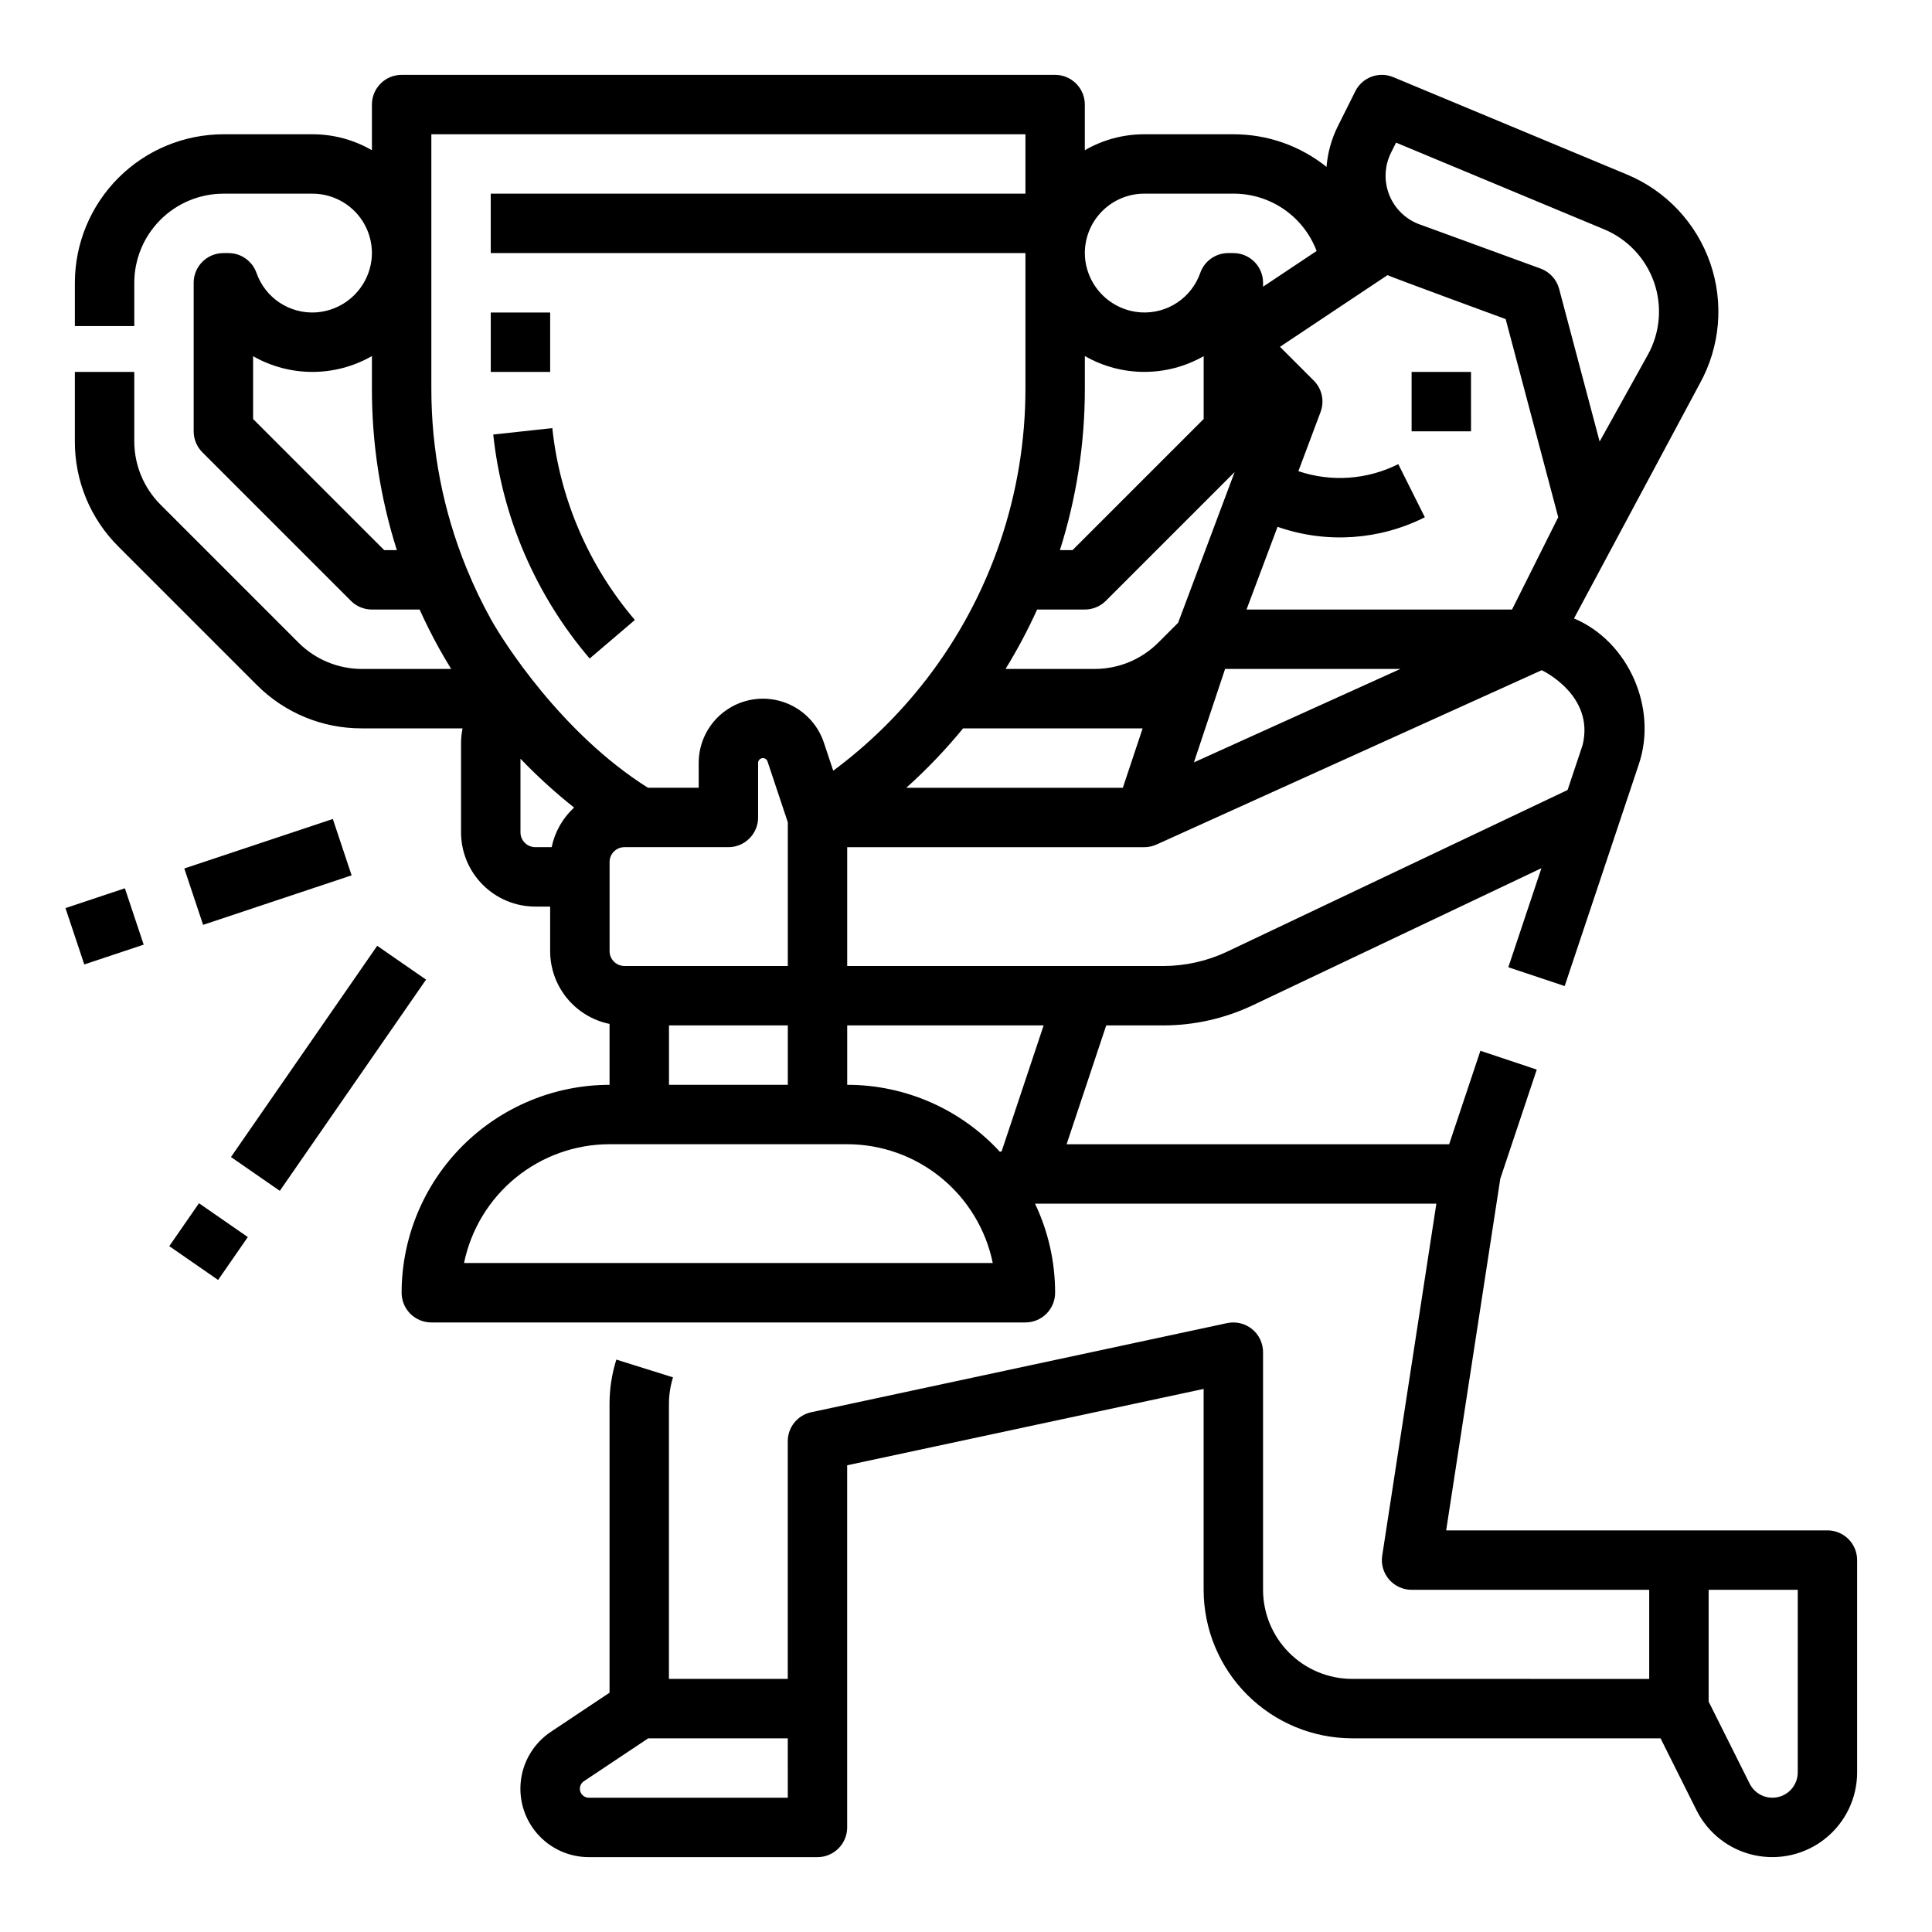 <?xml version="1.0" encoding="UTF-8"?>
<!-- Uploaded to: SVG Find, www.svgrepo.com, Generator: SVG Find Mixer Tools -->
<svg fill="#000000" width="800px" height="800px" version="1.1" viewBox="144 144 512 512" xmlns="http://www.w3.org/2000/svg">
 <path d="m628.29 549.57h-101.04l14.344-93.203 9.664-28.91-14.934-4.992-8.281 24.77h-101.38l10.496-31.488h15.172c8.172-0.012 16.246-1.832 23.633-5.328l76.531-36.34-8.773 26.25 14.934 4.988s19.68-58.867 19.68-58.871c4.965-14.848-2.781-32.473-17.207-38.555l33.309-62.191c5.441-9.793 6.453-21.445 2.773-32.031-3.68-10.586-11.695-19.105-22.039-23.414l-61.938-25.809c-3.82-1.59-8.219 0.047-10.066 3.746l-4.613 9.23c-1.688 3.375-2.711 7.047-3.012 10.809-7.004-5.617-15.719-8.668-24.695-8.645h-23.617c-5.531-0.004-10.961 1.453-15.742 4.231v-12.102c0-2.09-0.832-4.09-2.309-5.566-1.477-1.477-3.477-2.309-5.566-2.309h-173.18c-4.348 0-7.871 3.527-7.871 7.875v12.102c-4.781-2.777-10.215-4.234-15.746-4.231h-23.613c-10.438 0.012-20.441 4.164-27.82 11.543s-11.531 17.383-11.543 27.816v11.473h15.746v-11.473c0.008-6.262 2.496-12.262 6.926-16.691 4.426-4.426 10.43-6.918 16.691-6.926h23.613c4.176 0.004 8.176 1.664 11.129 4.613 2.949 2.949 4.609 6.949 4.617 11.121 0 0.352-0.016 0.699-0.035 1.027-0.277 3.84-1.941 7.449-4.684 10.156-2.738 2.703-6.367 4.32-10.211 4.551-3.394 0.191-6.758-0.73-9.582-2.621-2.824-1.887-4.957-4.644-6.078-7.852-1.113-3.148-4.086-5.25-7.422-5.25h-1.348c-4.348 0-7.875 3.523-7.875 7.871v39.359c0 2.09 0.832 4.09 2.309 5.566l39.359 39.359v0.004c1.477 1.473 3.477 2.305 5.566 2.305h12.641c1.574 3.473 3.285 6.906 5.141 10.25 1.027 1.855 2.113 3.684 3.227 5.492h-23.715c-6.258-0.016-12.254-2.5-16.691-6.914l-36.664-36.664c-4.41-4.438-6.894-10.434-6.914-16.691v-18.449h-15.746v18.449c-0.027 10.441 4.125 20.461 11.527 27.824l36.664 36.664c7.363 7.406 17.383 11.555 27.824 11.527h26.727c-0.266 1.293-0.402 2.613-0.402 3.934v23.617c0.004 5.219 2.078 10.219 5.769 13.91 3.688 3.688 8.691 5.766 13.91 5.769h3.938v11.809h-0.004c0.008 4.535 1.574 8.93 4.441 12.441 2.871 3.516 6.863 5.934 11.305 6.844v16.141c-14.609 0.016-28.617 5.824-38.949 16.156-10.328 10.332-16.141 24.336-16.156 38.945 0 2.09 0.828 4.09 2.305 5.566s3.481 2.305 5.566 2.305h157.44c2.09 0 4.09-0.828 5.566-2.305 1.477-1.477 2.305-3.477 2.305-5.566 0.008-8.168-1.812-16.238-5.324-23.613h106.36l-14.348 93.27-0.004-0.004c-0.348 2.269 0.312 4.578 1.809 6.324 1.496 1.742 3.676 2.746 5.973 2.746h62.977v23.617l-78.719-0.004c-6.262-0.004-12.266-2.496-16.691-6.922-4.43-4.43-6.918-10.434-6.926-16.691v-62.977c0-2.379-1.074-4.629-2.922-6.121-1.852-1.496-4.273-2.074-6.598-1.578l-110.21 23.617h-0.004c-3.629 0.777-6.223 3.984-6.223 7.695v62.977h-31.488v-72.836c0-2.398 0.363-4.785 1.082-7.074l-15.02-4.711c-1.199 3.812-1.809 7.789-1.805 11.785v76.496l-15.547 10.363c-4.348 2.898-7.231 7.527-7.918 12.707-0.684 5.176 0.898 10.398 4.34 14.324 3.441 3.93 8.414 6.18 13.637 6.18h60.59c2.09 0 4.09-0.832 5.566-2.305 1.477-1.477 2.309-3.481 2.309-5.566v-95.977l94.465-20.234v53.234c0.012 10.434 4.16 20.438 11.539 27.816s17.383 11.531 27.82 11.543h81.727l9.535 19.07v-0.004c3.039 6.082 8.668 10.461 15.312 11.906 6.641 1.445 13.582-0.191 18.875-4.457 5.297-4.266 8.375-10.699 8.375-17.496v-56.254c0-2.086-0.832-4.09-2.305-5.566-1.477-1.477-3.481-2.305-5.566-2.305zm-382.47-259.78-34.746-34.746v-16.652c9.758 5.57 21.738 5.559 31.488-0.035v8.66c-0.012 14.512 2.219 28.941 6.606 42.773zm317.59 51.652-3.981 11.914-90.207 42.832v0.004c-5.281 2.496-11.043 3.797-16.883 3.809h-83.82v-31.488h78.719c1.121 0 2.227-0.238 3.246-0.699l102.09-46.203c0.004 0 14.094 6.559 10.836 19.832zm-179.23 11.324c5.414-4.852 10.449-10.117 15.055-15.742h47.578l-5.246 15.742zm76.223-6.727 8.258-24.762h46.461zm52.242-161.59 1.324-2.652 55.152 22.98c6.207 2.59 11.02 7.699 13.227 14.051 2.207 6.352 1.602 13.34-1.664 19.219l-12.762 22.973-10.738-40.465c-0.66-2.488-2.492-4.496-4.906-5.379l-31.488-11.504c-0.07-0.027-0.141-0.051-0.211-0.074h-0.004c-3.773-1.258-6.812-4.09-8.336-7.766-1.52-3.672-1.371-7.828 0.406-11.383zm-6.34 36.062c0.055-0.035 0.109-0.074 0.164-0.109l5.238-3.488c1.215 0.609 31.312 11.648 31.312 11.648l13.93 52.5-12.238 24.469h-70.367l8.219-21.914 0.59 0.195h-0.004c12.672 4.262 26.516 3.277 38.453-2.731l-7.043-14.082h0.004c-8.207 4.129-17.727 4.805-26.434 1.879l-0.043-0.016 5.879-15.676c1.086-2.891 0.379-6.148-1.805-8.328l-8.953-8.953zm-59.066-25.191h23.617c4.785-0.02 9.465 1.426 13.41 4.141 3.941 2.715 6.961 6.57 8.652 11.051l-14.191 9.461v-1.035c0-2.086-0.828-4.09-2.305-5.566-1.477-1.477-3.481-2.305-5.566-2.305h-1.348c-3.34 0-6.312 2.102-7.422 5.25-1.121 3.207-3.25 5.965-6.078 7.856-2.824 1.891-6.184 2.809-9.578 2.617-3.84-0.227-7.465-1.84-10.207-4.539-2.738-2.699-4.406-6.301-4.691-10.137-0.02-0.355-0.035-0.707-0.035-1.059 0.004-4.172 1.664-8.172 4.617-11.121s6.953-4.609 11.125-4.613zm-15.742 51.691v-8.66c9.746 5.594 21.727 5.606 31.488 0.035v16.652l-34.75 34.746h-3.344c4.387-13.832 6.613-28.262 6.606-42.773zm0 58.52c2.086 0 4.09-0.832 5.566-2.305l34.129-34.129-14.977 39.949-5.32 5.32-0.004-0.004c-4.438 4.41-10.434 6.894-16.691 6.91h-23.715c3.117-5.066 5.91-10.324 8.367-15.742zm-141.3 62.977h-4.328c-2.176 0-3.938-1.762-3.938-3.938v-19.5c4.438 4.633 9.184 8.957 14.211 12.945-3.031 2.789-5.113 6.457-5.945 10.492zm-16.074-60.359c-2.414-4.348-4.562-8.836-6.441-13.441-0.02-0.047-0.039-0.094-0.059-0.141-6.16-15.098-9.32-31.25-9.309-47.555v-67.434h157.44v15.742h-141.7v15.746h141.7v35.945c0 27.879-9.238 54.977-26.273 77.047-0.07 0.086-0.141 0.172-0.207 0.258-7.023 9.055-15.254 17.105-24.457 23.926l-2.488-7.461c-1.719-5.148-5.797-9.168-10.973-10.82-5.172-1.648-10.824-0.73-15.211 2.473-4.383 3.203-6.981 8.305-6.984 13.734v6.594h-13.449c-22.957-14.43-38.457-38.965-41.59-44.613zm35.359 91.848c-2.172 0-3.934-1.766-3.934-3.938v-23.617c0-2.172 1.762-3.934 3.934-3.934h27.555c2.086 0 4.09-0.832 5.566-2.309 1.477-1.477 2.305-3.477 2.305-5.566v-14.465c0.008-0.621 0.461-1.148 1.074-1.246 0.613-0.102 1.211 0.254 1.414 0.844l5.383 16.148v38.082zm43.297 15.742v15.742l-31.488 0.004v-15.746zm-85.805 62.977c1.828-8.883 6.66-16.867 13.688-22.602 7.027-5.738 15.816-8.875 24.887-8.887h62.977c9.07 0.012 17.859 3.148 24.883 8.887 7.027 5.734 11.863 13.719 13.688 22.602zm142.48-29.633-0.449 0.172v0.004c-10.414-11.332-25.098-17.777-40.484-17.773v-15.746h52.055zm-56.68 171.33h-52.719c-1.051 0-1.977-0.688-2.281-1.691s0.086-2.09 0.957-2.676l17.066-11.375h36.977zm267.65-6.723c0 3.117-2.144 5.828-5.176 6.543-3.035 0.715-6.164-0.746-7.559-3.535l-10.879-21.758v-29.629h23.617zm-330.62-371.13h-15.742v-15.746h15.742zm0.562 14.895 0.004-0.004c2 18.77 9.629 36.492 21.879 50.848l-11.98 10.215 0.004 0.004c-14.309-16.762-23.215-37.453-25.555-59.363zm243.47 0.848h-15.746v-15.742h15.742zm-315.68 201.28-12.945-8.961 38.754-55.977 12.945 8.961zm-29.293 14.656 7.871-11.371 12.941 8.965-7.871 11.371zm43.34-113.2 4.981 14.934-39.359 13.121-4.981-14.938zm-65.867 38.551-4.981-14.934 15.742-5.25 4.981 14.938z"/>
</svg>